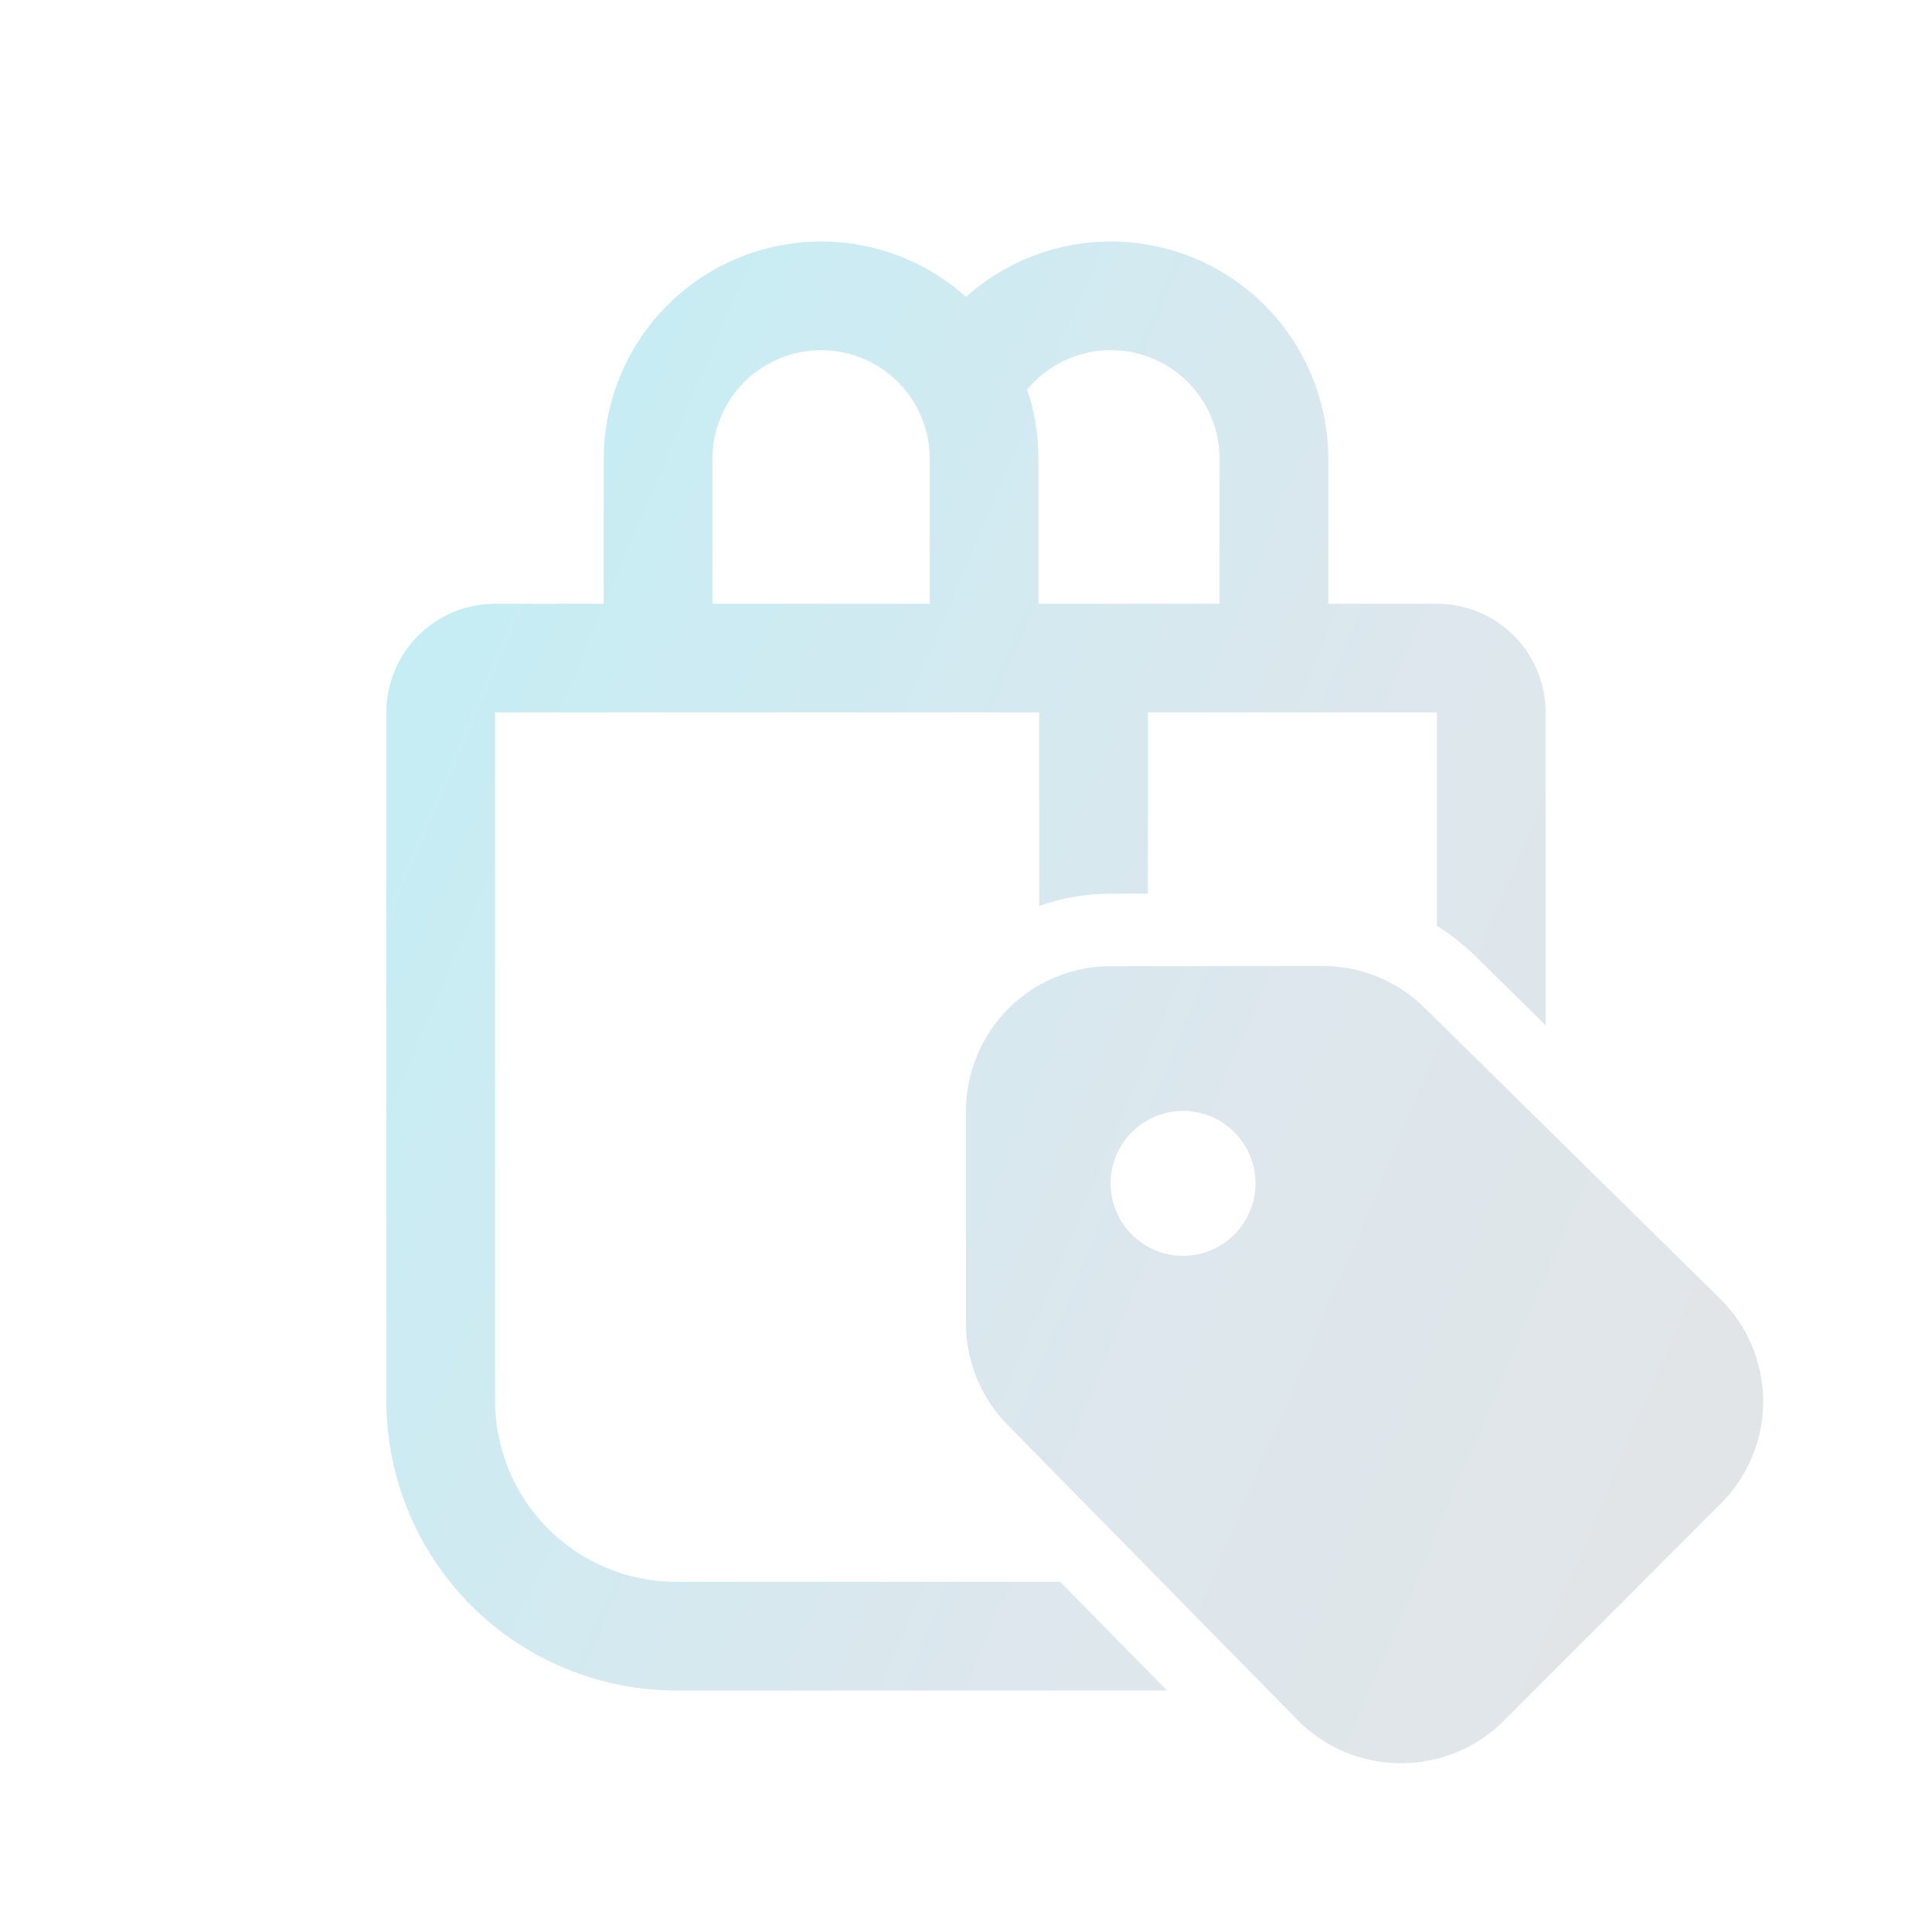 <svg width="100" height="100" viewBox="0 0 100 100" fill="none" xmlns="http://www.w3.org/2000/svg">
<path d="M31.25 31.25V23.75C31.25 21.578 31.879 19.453 33.06 17.631C34.241 15.808 35.925 14.367 37.907 13.48C39.89 12.594 42.087 12.3 44.232 12.634C46.378 12.969 48.381 13.917 50 15.365C51.619 13.917 53.622 12.969 55.768 12.634C57.913 12.3 60.11 12.594 62.093 13.48C64.075 14.367 65.759 15.808 66.94 17.631C68.121 19.453 68.75 21.578 68.75 23.75V31.25H74.375C75.867 31.25 77.298 31.842 78.353 32.897C79.407 33.952 80 35.383 80 36.875V53.067L76.366 49.49C75.756 48.89 75.093 48.368 74.375 47.926V36.875H59.413V46.257H57.504C56.203 46.257 54.954 46.482 53.788 46.887V36.875H25.625V72.5C25.625 73.731 25.867 74.95 26.339 76.087C26.81 77.225 27.5 78.258 28.371 79.129C29.241 79.999 30.275 80.69 31.412 81.161C32.55 81.632 33.769 81.875 35 81.875H54.875L60.403 87.5H35C31.022 87.5 27.206 85.919 24.393 83.106C21.58 80.293 20 76.478 20 72.5V36.875C20 35.383 20.593 33.952 21.648 32.897C22.702 31.842 24.133 31.25 25.625 31.25H31.25ZM48.125 31.25V23.75C48.125 22.258 47.532 20.827 46.477 19.772C45.423 18.717 43.992 18.125 42.5 18.125C41.008 18.125 39.577 18.717 38.523 19.772C37.468 20.827 36.875 22.258 36.875 23.75V31.25H48.125ZM53.75 31.25H63.125V23.75C63.125 22.592 62.768 21.462 62.102 20.515C61.436 19.567 60.495 18.849 59.405 18.457C58.316 18.064 57.132 18.018 56.015 18.324C54.898 18.63 53.903 19.272 53.165 20.165C53.544 21.29 53.75 22.497 53.75 23.75V31.25ZM52.145 73.745L67.149 89.015C70.078 92 74.889 92.015 77.844 89.06L89.067 77.825C89.766 77.128 90.32 76.299 90.697 75.387C91.073 74.474 91.265 73.496 91.26 72.509C91.256 71.522 91.056 70.546 90.672 69.636C90.288 68.727 89.727 67.903 89.022 67.212L73.737 52.163C72.329 50.773 70.429 49.995 68.45 50L57.508 50.007C55.52 50.005 53.612 50.792 52.205 52.196C50.797 53.599 50.004 55.504 50 57.492V68.506C50 70.463 50.769 72.346 52.145 73.745ZM64.985 61.25C64.985 61.742 64.888 62.23 64.7 62.685C64.512 63.14 64.236 63.554 63.888 63.902C63.54 64.25 63.127 64.527 62.672 64.716C62.217 64.904 61.729 65.001 61.237 65.002C60.242 65.002 59.288 64.608 58.585 63.905C57.881 63.202 57.486 62.248 57.485 61.254C57.484 60.259 57.879 59.305 58.582 58.601C59.285 57.898 60.239 57.502 61.233 57.502C62.228 57.501 63.182 57.896 63.885 58.599C64.589 59.302 64.984 60.255 64.985 61.25Z" fill="url(#paint0_linear_3619_357019)"/>
<defs>
<linearGradient id="paint0_linear_3619_357019" x1="118.088" y1="60.431" x2="4.722" y2="12.246" gradientUnits="userSpaceOnUse">
<stop stop-color="#E4E4E4"/>
<stop offset="0.415" stop-color="#DDE7ED"/>
<stop offset="1" stop-color="#BAF0F8"/>
</linearGradient>
</defs>
</svg>
